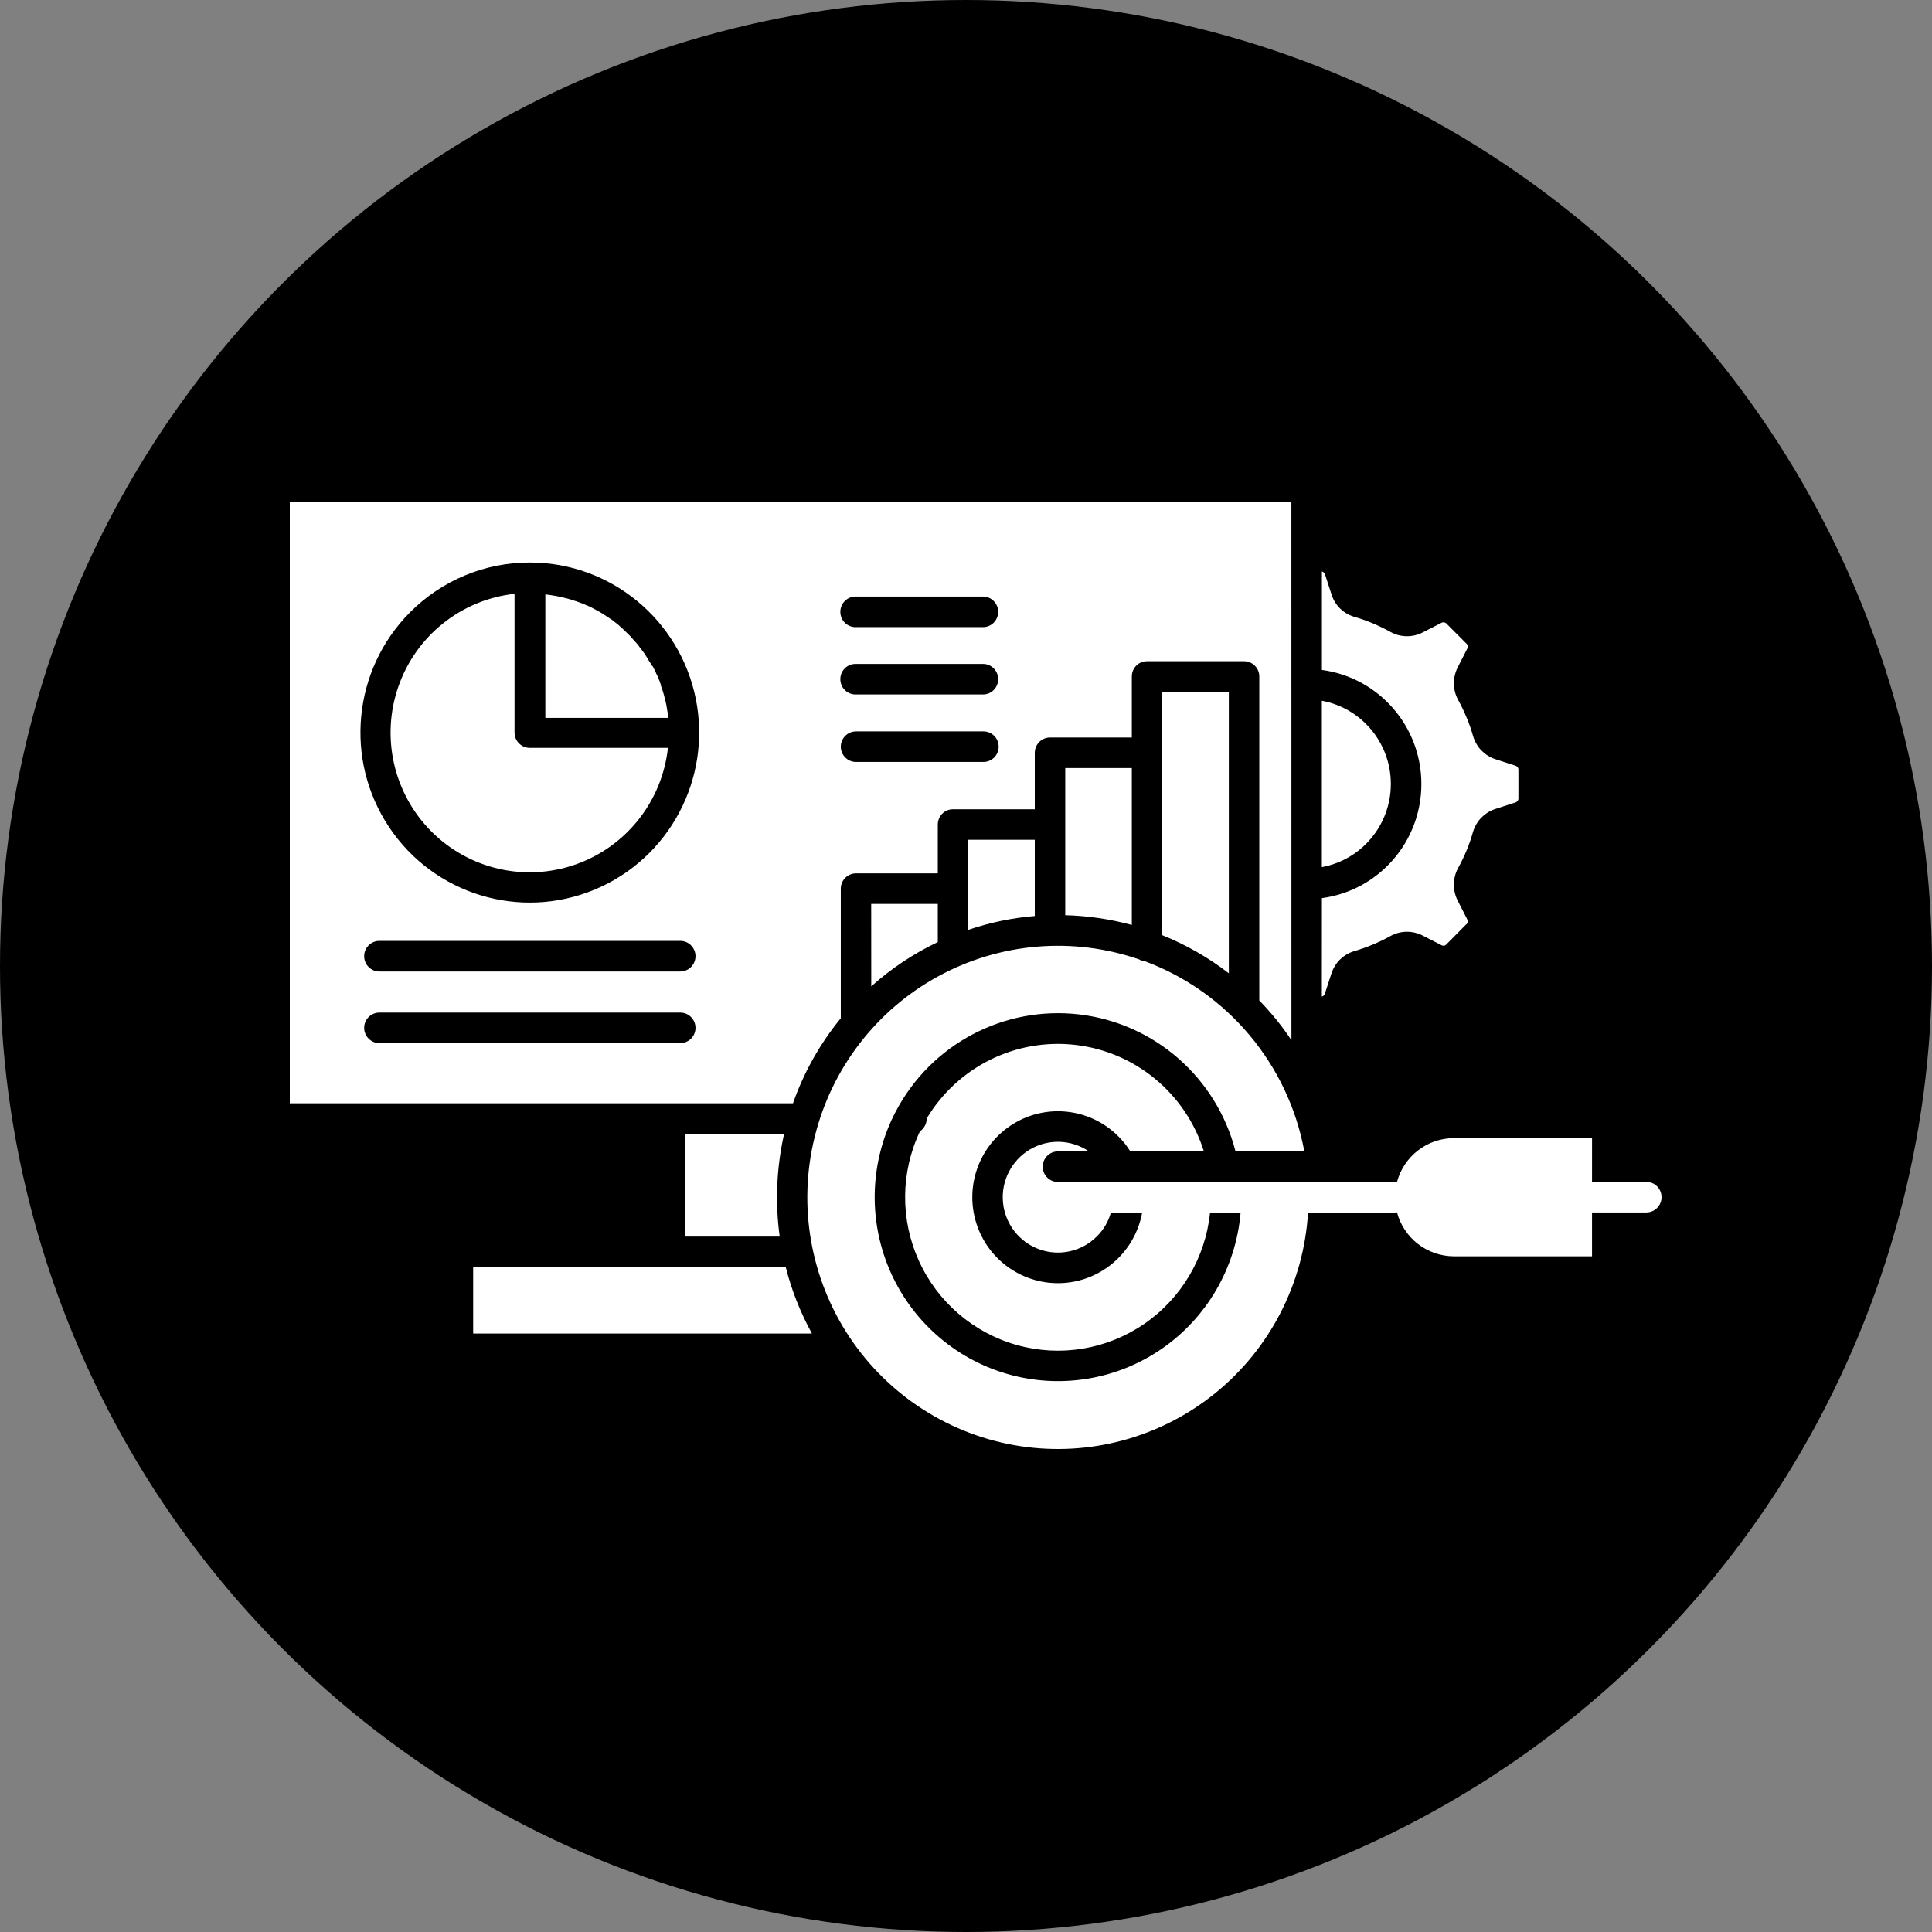 <?xml version="1.0" encoding="UTF-8"?> <svg xmlns="http://www.w3.org/2000/svg" viewBox="0 0 100.00 100.00" data-guides="{&quot;vertical&quot;:[],&quot;horizontal&quot;:[]}"><rect x="0" y="0" width="100.00" height="100.00" fill="#808080" stroke="none"/><ellipse fill="url(#tSvgGradientaa6d62e77c)" fill-opacity="1" stroke="#ffffff" stroke-opacity="0" stroke-width="1" id="tSvg4ed51b8cac" title="Ellipse 2" cx="50" cy="50" rx="50" ry="50" style="transform: rotate(0deg);"></ellipse><path fill="#ffffff" stroke="none" fill-opacity="1" stroke-width="1" stroke-opacity="1" color="rgb(51, 51, 51)" fill-rule="evenodd" id="tSvg63f19e598c" title="Path 39" d="M68.419 36.27C68.419 39.141 68.419 42.012 68.419 44.882C70.488 44.502 71.99 42.689 71.99 40.576C71.99 38.464 70.488 36.651 68.419 36.27ZM82.404 58.91C80.019 58.91 77.635 58.91 75.251 58.91C73.871 58.913 72.664 59.846 72.308 61.182C72.273 61.179 72.239 61.177 72.204 61.179C66.389 61.179 60.573 61.179 54.758 61.179C54.324 61.179 53.971 60.825 53.971 60.386C53.971 59.95 54.324 59.596 54.758 59.596C55.292 59.596 55.827 59.596 56.361 59.596C55.447 58.971 54.255 58.934 53.303 59.5C52.351 60.067 51.81 61.133 51.914 62.237C52.018 63.341 52.75 64.288 53.789 64.663C54.83 65.041 55.994 64.779 56.775 63.995C57.119 63.652 57.371 63.228 57.501 62.76C58.04 62.76 58.58 62.76 59.119 62.76C58.754 64.773 57.067 66.281 55.033 66.409C52.996 66.534 51.135 65.25 50.528 63.295C49.92 61.339 50.719 59.221 52.464 58.161C54.208 57.1 56.451 57.373 57.892 58.823C58.126 59.056 58.332 59.317 58.505 59.596C59.775 59.596 61.044 59.596 62.313 59.596C61.376 56.609 58.783 54.453 55.687 54.087C52.591 53.718 49.567 55.212 47.964 57.896C47.967 58.161 47.834 58.411 47.617 58.556C46.612 60.674 46.592 63.129 47.562 65.262C48.528 67.394 50.386 68.989 52.634 69.62C54.885 70.25 57.296 69.849 59.223 68.525C61.15 67.203 62.397 65.093 62.632 62.76C63.159 62.76 63.687 62.76 64.214 62.76C63.974 65.607 62.478 68.196 60.131 69.815C57.788 71.43 54.842 71.906 52.11 71.108C49.379 70.311 47.148 68.324 46.031 65.695C44.917 63.065 45.036 60.073 46.358 57.542C46.36 57.541 46.362 57.54 46.364 57.539C46.366 57.533 46.368 57.527 46.37 57.522C48.198 54.041 51.974 52.048 55.869 52.507C59.761 52.966 62.973 55.784 63.951 59.596C65.138 59.596 66.326 59.596 67.513 59.596C66.677 55.087 63.54 51.347 59.257 49.752C59.256 49.752 59.255 49.751 59.254 49.75C59.241 49.75 59.227 49.75 59.214 49.75C59.208 49.749 59.202 49.748 59.196 49.747C59.191 49.745 59.185 49.743 59.179 49.741C59.175 49.741 59.171 49.741 59.167 49.741C59.162 49.738 59.156 49.735 59.15 49.732C59.144 49.731 59.138 49.73 59.133 49.729C59.127 49.727 59.121 49.725 59.115 49.724C59.112 49.724 59.109 49.724 59.107 49.724C59.104 49.722 59.101 49.721 59.098 49.721C59.095 49.718 59.092 49.715 59.089 49.712C59.086 49.712 59.083 49.712 59.081 49.712C59.075 49.71 59.069 49.708 59.063 49.706C59.063 49.705 59.063 49.704 59.063 49.703C59.062 49.703 59.061 49.703 59.06 49.703C59.057 49.702 59.054 49.701 59.052 49.7C59.049 49.7 59.046 49.7 59.043 49.7C59.04 49.699 59.037 49.698 59.034 49.697C59.031 49.697 59.028 49.697 59.026 49.697C59.02 49.694 59.014 49.691 59.008 49.689C59.008 49.688 59.008 49.687 59.008 49.686C59.009 49.685 59.01 49.684 59.011 49.683C59.008 49.682 59.005 49.681 59.002 49.68C59.001 49.68 59.001 49.68 58.999 49.68C58.997 49.678 58.994 49.676 58.991 49.674C58.991 49.673 58.991 49.672 58.991 49.671C58.99 49.671 58.989 49.671 58.988 49.671C58.985 49.668 58.982 49.665 58.979 49.663C58.978 49.663 58.977 49.663 58.976 49.663C55.53 48.471 51.745 48.791 48.545 50.543C45.347 52.295 43.03 55.316 42.162 58.87C41.291 62.42 41.95 66.177 43.976 69.219C46.002 72.258 49.208 74.303 52.81 74.853C56.413 75.402 60.079 74.402 62.912 72.101C65.745 69.803 67.484 66.409 67.704 62.76C69.205 62.76 70.706 62.76 72.206 62.76C72.205 62.76 72.204 62.76 72.203 62.76C72.238 62.757 72.273 62.754 72.308 62.751C72.663 64.088 73.87 65.02 75.25 65.026C77.635 65.026 80.019 65.026 82.403 65.026C82.403 64.27 82.403 63.513 82.403 62.757C83.348 62.757 84.292 62.757 85.236 62.757C85.237 62.756 85.238 62.755 85.239 62.754C85.664 62.742 86 62.391 86 61.964C86 61.536 85.664 61.188 85.239 61.173C84.294 61.173 83.349 61.173 82.403 61.173C82.403 60.419 82.404 59.665 82.404 58.91ZM68.419 51.58C68.445 51.574 68.474 51.562 68.497 51.548C68.532 51.519 68.561 51.478 68.575 51.432C68.687 51.087 68.799 50.742 68.911 50.397C69.001 50.115 69.157 49.863 69.365 49.656C69.367 49.656 69.369 49.656 69.371 49.656C69.579 49.45 69.84 49.302 70.12 49.224C70.757 49.035 71.373 48.779 71.958 48.456C72.476 48.163 73.109 48.151 73.642 48.427C73.964 48.592 74.286 48.757 74.608 48.921C74.607 48.921 74.606 48.921 74.605 48.921C74.649 48.945 74.698 48.953 74.744 48.95C74.791 48.942 74.834 48.916 74.866 48.881C75.209 48.534 75.553 48.187 75.896 47.84C75.898 47.842 75.9 47.843 75.902 47.843C75.902 47.844 75.902 47.845 75.902 47.846C75.936 47.812 75.96 47.768 75.965 47.721C75.974 47.672 75.965 47.623 75.942 47.582C75.777 47.258 75.612 46.935 75.448 46.611C75.314 46.35 75.248 46.057 75.254 45.763C75.257 45.467 75.332 45.179 75.476 44.921C75.638 44.627 75.783 44.328 75.91 44.02C76.038 43.712 76.148 43.398 76.237 43.078C76.318 42.797 76.466 42.538 76.669 42.326C76.671 42.326 76.672 42.326 76.674 42.326C76.877 42.114 77.129 41.957 77.406 41.87C77.75 41.758 78.093 41.647 78.436 41.536C78.438 41.536 78.439 41.536 78.439 41.536C78.483 41.521 78.523 41.495 78.552 41.457C78.581 41.417 78.596 41.37 78.593 41.321C78.593 40.829 78.593 40.337 78.593 39.845C78.596 39.798 78.581 39.749 78.552 39.711C78.523 39.673 78.483 39.644 78.439 39.633C78.096 39.521 77.753 39.41 77.409 39.298C77.129 39.209 76.877 39.049 76.674 38.837C76.672 38.837 76.671 38.837 76.669 38.837C76.469 38.624 76.321 38.363 76.24 38.078C76.151 37.759 76.041 37.445 75.91 37.14C75.783 36.829 75.638 36.527 75.476 36.233C75.335 35.978 75.257 35.69 75.254 35.394C75.248 35.1 75.317 34.81 75.448 34.548C75.612 34.225 75.777 33.901 75.942 33.578C75.943 33.578 75.944 33.578 75.945 33.578C75.965 33.534 75.974 33.485 75.968 33.438C75.963 33.389 75.939 33.345 75.905 33.31C75.903 33.31 75.901 33.31 75.899 33.31C75.555 32.966 75.212 32.621 74.869 32.276C74.834 32.244 74.793 32.221 74.747 32.212C74.698 32.206 74.649 32.215 74.608 32.238C74.286 32.403 73.964 32.568 73.642 32.732C73.379 32.869 73.089 32.936 72.794 32.93C72.499 32.924 72.212 32.846 71.958 32.7C71.666 32.54 71.365 32.395 71.058 32.264C70.754 32.137 70.442 32.026 70.123 31.933C69.843 31.855 69.582 31.707 69.371 31.503C69.369 31.503 69.367 31.503 69.365 31.503C69.366 31.503 69.367 31.503 69.368 31.503C69.16 31.297 69.004 31.044 68.917 30.762C68.805 30.417 68.693 30.071 68.581 29.725C68.58 29.726 68.579 29.727 68.578 29.728C68.564 29.681 68.538 29.644 68.5 29.615C68.477 29.597 68.451 29.586 68.422 29.58C68.422 31.279 68.422 32.977 68.422 34.676C71.371 35.071 73.57 37.596 73.57 40.58C73.57 43.567 71.37 46.092 68.422 46.487C68.421 48.184 68.42 49.882 68.419 51.58ZM27.422 29.115C31.601 29.112 35.2 32.078 36.019 36.195C36.835 40.312 34.644 44.435 30.781 46.045C26.918 47.654 22.462 46.3 20.139 42.811C17.812 39.322 18.264 34.67 21.218 31.698C22.862 30.042 25.093 29.112 27.422 29.115ZM30.741 31.512C30.689 31.483 30.631 31.454 30.579 31.425C30.572 31.422 30.566 31.419 30.559 31.416C30.542 31.408 30.526 31.401 30.51 31.393C30.502 31.389 30.494 31.385 30.486 31.381C30.47 31.374 30.454 31.367 30.437 31.361C30.431 31.357 30.424 31.353 30.417 31.349C30.398 31.341 30.378 31.334 30.359 31.326C30.355 31.326 30.352 31.326 30.348 31.326C30.264 31.285 30.174 31.247 30.084 31.213C30.081 31.213 30.078 31.213 30.076 31.213C30.057 31.206 30.039 31.199 30.021 31.192C30.014 31.189 30.007 31.186 30 31.183C29.982 31.177 29.964 31.17 29.945 31.163C29.942 31.163 29.938 31.163 29.934 31.163C29.914 31.155 29.893 31.148 29.873 31.14C29.87 31.139 29.867 31.138 29.864 31.137C29.863 31.135 29.862 31.133 29.861 31.131C29.838 31.122 29.818 31.117 29.795 31.111C29.791 31.111 29.787 31.111 29.783 31.111C29.645 31.061 29.503 31.018 29.358 30.977C29.355 30.977 29.352 30.977 29.349 30.977C29.326 30.971 29.303 30.966 29.28 30.96C29.132 30.922 28.985 30.887 28.834 30.858C28.81 30.854 28.786 30.85 28.762 30.846C28.582 30.814 28.406 30.785 28.227 30.765C28.227 32.896 28.227 35.026 28.227 37.157C30.348 37.157 32.469 37.157 34.59 37.157C34.569 36.974 34.546 36.794 34.511 36.617C34.511 36.615 34.511 36.613 34.511 36.611C34.511 36.588 34.503 36.567 34.5 36.541C34.5 36.538 34.5 36.535 34.5 36.532C34.468 36.382 34.433 36.236 34.393 36.088C34.393 36.085 34.393 36.082 34.393 36.079C34.386 36.057 34.379 36.035 34.373 36.013C34.373 36.009 34.373 36.005 34.373 36.001C34.332 35.853 34.289 35.71 34.234 35.568C34.225 35.548 34.216 35.521 34.211 35.501C34.211 35.487 34.211 35.474 34.211 35.46C34.203 35.439 34.195 35.418 34.187 35.397C34.187 35.394 34.187 35.391 34.187 35.388C34.179 35.367 34.17 35.347 34.161 35.327C34.161 35.321 34.161 35.315 34.161 35.309C34.118 35.196 34.072 35.083 34.02 34.972C34.01 34.952 34 34.932 33.991 34.911C33.988 34.906 33.985 34.9 33.982 34.894C33.974 34.876 33.967 34.859 33.959 34.842C33.956 34.835 33.953 34.828 33.95 34.821C33.941 34.804 33.931 34.786 33.921 34.769C33.921 34.765 33.921 34.761 33.921 34.757C33.892 34.7 33.863 34.643 33.834 34.586C33.831 34.577 33.827 34.568 33.823 34.56C33.815 34.546 33.807 34.533 33.8 34.519C33.796 34.509 33.792 34.5 33.788 34.49C33.769 34.474 33.749 34.459 33.73 34.444C33.726 34.437 33.722 34.43 33.719 34.423C33.711 34.407 33.703 34.39 33.696 34.374C33.692 34.367 33.688 34.36 33.684 34.353C33.674 34.337 33.665 34.321 33.655 34.304C33.651 34.296 33.647 34.288 33.643 34.281C33.634 34.267 33.624 34.254 33.614 34.24C33.607 34.23 33.599 34.219 33.591 34.208C33.584 34.195 33.576 34.181 33.568 34.167C33.557 34.144 33.542 34.121 33.528 34.101C33.521 34.088 33.514 34.075 33.507 34.063C33.501 34.052 33.494 34.042 33.487 34.031C33.479 34.018 33.472 34.006 33.464 33.993C33.457 33.983 33.45 33.974 33.444 33.964C33.436 33.95 33.428 33.937 33.421 33.923C33.414 33.914 33.407 33.904 33.4 33.894C33.393 33.882 33.385 33.869 33.377 33.857C33.37 33.846 33.364 33.835 33.357 33.825C33.348 33.814 33.34 33.803 33.331 33.793C33.321 33.779 33.312 33.766 33.302 33.752C33.296 33.744 33.29 33.736 33.285 33.729C33.272 33.712 33.26 33.696 33.247 33.679C33.243 33.674 33.239 33.668 33.235 33.662C33.218 33.642 33.206 33.621 33.189 33.601C33.181 33.591 33.174 33.581 33.166 33.572C33.156 33.559 33.147 33.547 33.137 33.534C33.13 33.526 33.123 33.519 33.117 33.511C33.107 33.497 33.097 33.484 33.088 33.47C33.08 33.461 33.072 33.451 33.065 33.441C33.059 33.431 33.053 33.42 33.047 33.409C33.04 33.398 33.032 33.388 33.024 33.377C33.014 33.367 33.005 33.356 32.995 33.345C32.986 33.336 32.978 33.326 32.969 33.316C32.952 33.296 32.934 33.276 32.917 33.258C32.9 33.238 32.882 33.217 32.862 33.197C32.853 33.189 32.845 33.182 32.836 33.174C32.826 33.161 32.817 33.149 32.807 33.136C32.799 33.128 32.792 33.12 32.784 33.113C32.773 33.1 32.763 33.088 32.752 33.075C32.744 33.065 32.737 33.056 32.729 33.046C32.719 33.036 32.71 33.027 32.7 33.017C32.692 33.007 32.685 32.998 32.677 32.988C32.666 32.975 32.656 32.963 32.645 32.95C32.638 32.943 32.632 32.937 32.625 32.93C32.612 32.916 32.6 32.903 32.587 32.889C32.58 32.882 32.572 32.876 32.564 32.869C32.547 32.848 32.526 32.831 32.512 32.811C32.511 32.812 32.51 32.813 32.509 32.813C32.492 32.796 32.474 32.779 32.454 32.761C32.434 32.741 32.414 32.721 32.393 32.7C32.386 32.693 32.378 32.687 32.37 32.68C32.358 32.668 32.345 32.657 32.333 32.645C32.325 32.638 32.317 32.632 32.309 32.625C32.297 32.613 32.284 32.601 32.272 32.59C32.265 32.581 32.258 32.572 32.252 32.564C32.239 32.553 32.227 32.542 32.214 32.532C32.205 32.523 32.197 32.514 32.188 32.506C32.173 32.492 32.159 32.478 32.145 32.465C32.141 32.462 32.137 32.459 32.133 32.456C32.113 32.439 32.092 32.418 32.072 32.404C32.072 32.402 32.072 32.4 32.072 32.398C32.066 32.394 32.061 32.39 32.055 32.386C32.04 32.374 32.026 32.361 32.011 32.349C32.004 32.342 31.996 32.335 31.988 32.328C31.976 32.318 31.963 32.307 31.951 32.296C31.941 32.29 31.931 32.283 31.922 32.276C31.909 32.265 31.897 32.255 31.884 32.244C31.875 32.238 31.867 32.232 31.858 32.227C31.845 32.216 31.831 32.205 31.817 32.195C31.81 32.188 31.802 32.181 31.794 32.174C31.781 32.165 31.767 32.155 31.754 32.145C31.744 32.139 31.735 32.132 31.725 32.125C31.725 32.123 31.725 32.121 31.725 32.119C31.726 32.12 31.727 32.121 31.728 32.122C31.705 32.108 31.684 32.093 31.667 32.075C31.654 32.068 31.642 32.06 31.629 32.052C31.62 32.045 31.61 32.039 31.601 32.032C31.589 32.026 31.577 32.02 31.566 32.014C31.555 32.007 31.545 31.999 31.534 31.991C31.521 31.983 31.509 31.974 31.496 31.965C31.486 31.957 31.475 31.95 31.465 31.942C31.452 31.934 31.439 31.926 31.427 31.919C31.417 31.913 31.408 31.907 31.398 31.901C31.385 31.892 31.373 31.882 31.36 31.872C31.351 31.866 31.341 31.86 31.331 31.855C31.318 31.847 31.304 31.839 31.291 31.831C31.28 31.823 31.27 31.814 31.259 31.805C31.248 31.799 31.238 31.792 31.227 31.785C31.227 31.786 31.227 31.787 31.227 31.788C31.204 31.776 31.184 31.762 31.164 31.747C31.15 31.739 31.137 31.732 31.123 31.724C31.113 31.718 31.104 31.712 31.094 31.707C31.078 31.697 31.061 31.687 31.045 31.677C31.038 31.674 31.031 31.67 31.025 31.666C31.01 31.658 30.996 31.65 30.981 31.643C30.974 31.639 30.966 31.635 30.958 31.631C30.942 31.621 30.925 31.612 30.909 31.602C30.902 31.598 30.895 31.594 30.889 31.59C30.874 31.583 30.86 31.575 30.845 31.567C30.836 31.561 30.826 31.555 30.816 31.55C30.801 31.543 30.785 31.536 30.741 31.512ZM34.572 38.709C32.189 38.709 29.806 38.709 27.422 38.709C26.985 38.709 26.635 38.354 26.632 37.918C26.632 35.524 26.632 33.13 26.632 30.736C23.881 31.038 21.542 32.901 20.625 35.522C19.705 38.145 20.368 41.068 22.324 43.032C24.283 44.999 27.191 45.665 29.804 44.741C32.417 43.82 34.272 41.472 34.572 38.709ZM19.636 50.284C19.201 50.284 18.849 49.929 18.849 49.493C18.849 49.055 19.201 48.7 19.636 48.7C24.828 48.7 30.02 48.7 35.212 48.7C35.646 48.7 35.999 49.055 35.999 49.493C35.999 49.929 35.646 50.284 35.212 50.284C30.02 50.284 24.828 50.284 19.636 50.284ZM19.636 53.991C19.201 53.991 18.849 53.637 18.849 53.201C18.849 52.765 19.201 52.411 19.636 52.411C24.828 52.411 30.02 52.411 35.212 52.411C35.646 52.411 35.999 52.765 35.999 53.201C35.999 53.637 35.646 53.991 35.212 53.991C30.02 53.991 24.828 53.991 19.636 53.991ZM50.904 30.878C51.329 30.893 51.665 31.241 51.665 31.669C51.665 32.096 51.329 32.447 50.904 32.459C48.705 32.459 46.506 32.459 44.306 32.459C44.095 32.468 43.887 32.386 43.734 32.238C43.58 32.087 43.496 31.884 43.496 31.669C43.496 31.456 43.58 31.25 43.734 31.102C43.887 30.951 44.095 30.872 44.306 30.878C46.506 30.878 48.705 30.878 50.904 30.878ZM50.904 34.365C51.329 34.377 51.665 34.728 51.665 35.155C51.665 35.582 51.329 35.931 50.904 35.945C48.705 35.945 46.506 35.945 44.306 35.945C44.095 35.951 43.887 35.873 43.734 35.722C43.58 35.574 43.496 35.37 43.496 35.155C43.496 34.94 43.58 34.737 43.734 34.586C43.887 34.438 44.095 34.359 44.306 34.365C46.506 34.365 48.705 34.365 50.904 34.365ZM50.904 37.857C51.338 37.857 51.691 38.212 51.691 38.648C51.691 39.083 51.338 39.438 50.904 39.438C48.705 39.438 46.506 39.438 44.306 39.438C43.873 39.438 43.519 39.083 43.519 38.648C43.519 38.212 43.873 37.857 44.306 37.857C46.506 37.857 48.705 37.857 50.904 37.857ZM60.157 48.404C61.39 48.901 62.55 49.564 63.604 50.377C63.604 45.52 63.604 40.663 63.604 35.806C62.455 35.806 61.306 35.806 60.157 35.806C60.157 40.005 60.157 44.205 60.157 48.404ZM55.137 47.37C56.3 47.402 57.458 47.57 58.583 47.876C58.583 45.169 58.583 42.462 58.583 39.755C57.435 39.755 56.286 39.755 55.137 39.755C55.137 42.293 55.137 44.831 55.137 47.37ZM50.117 48.128C51.231 47.751 52.388 47.509 53.56 47.413C53.56 46.098 53.56 44.783 53.56 43.468C52.412 43.468 51.264 43.468 50.117 43.468C50.117 45.021 50.117 46.575 50.117 48.128ZM45.096 51.06C45.095 51.059 45.094 51.058 45.093 51.057C46.127 50.13 47.287 49.357 48.54 48.762C48.54 48.103 48.54 47.445 48.54 46.786C47.391 46.786 46.242 46.786 45.093 46.786C45.094 48.211 45.095 49.635 45.096 51.06ZM40.669 65.587C35.276 65.587 29.884 65.587 24.491 65.587C24.491 66.733 24.491 67.879 24.491 69.024C30.336 69.024 36.181 69.024 42.026 69.024C41.43 67.941 40.973 66.787 40.669 65.587ZM40.585 58.69C38.875 58.69 37.165 58.69 35.455 58.69C35.455 60.461 35.455 62.232 35.455 64.004C37.089 64.004 38.723 64.004 40.357 64.004C40.357 64.004 40.357 64.005 40.357 64.007C40.114 62.234 40.192 60.436 40.585 58.69ZM66.844 53.84C66.844 44.56 66.843 35.28 66.842 26C49.561 26 32.281 26 15 26C15 36.368 15 46.737 15 57.106C23.682 57.106 32.364 57.106 41.045 57.106C41.607 55.505 42.446 54.014 43.519 52.704C43.519 50.468 43.519 48.231 43.519 45.995C43.522 45.559 43.872 45.205 44.309 45.205C45.719 45.205 47.13 45.205 48.54 45.205C48.54 44.362 48.54 43.52 48.54 42.677C48.54 42.241 48.893 41.887 49.327 41.887C50.738 41.887 52.149 41.887 53.56 41.887C53.56 40.912 53.56 39.938 53.56 38.964C53.563 38.528 53.913 38.173 54.35 38.173C55.761 38.173 57.172 38.173 58.583 38.173C58.583 37.121 58.583 36.068 58.583 35.015C58.583 34.806 58.664 34.603 58.812 34.455C58.959 34.306 59.162 34.225 59.37 34.225C61.045 34.225 62.719 34.225 64.394 34.225C64.602 34.225 64.802 34.306 64.949 34.455C65.097 34.603 65.181 34.806 65.181 35.015C65.181 40.605 65.181 46.194 65.181 51.783C65.797 52.416 66.356 53.105 66.844 53.84Z" style=""></path><defs><linearGradient id="tSvgGradientaa6d62e77c" x1="2.164" x2="97.836" y1="64.552" y2="35.448" gradientUnits="userSpaceOnUse" gradientTransform=""><stop offset="0" stop-color="hsl(186.876,71.15%,59.22%)" stop-opacity="1" transform="translate(-5950, -4950)"></stop><stop offset="1" stop-color="hsl(192.276,27.5%,31.37%)" stop-opacity="1" transform="translate(-5950, -4950)"></stop></linearGradient></defs></svg> 